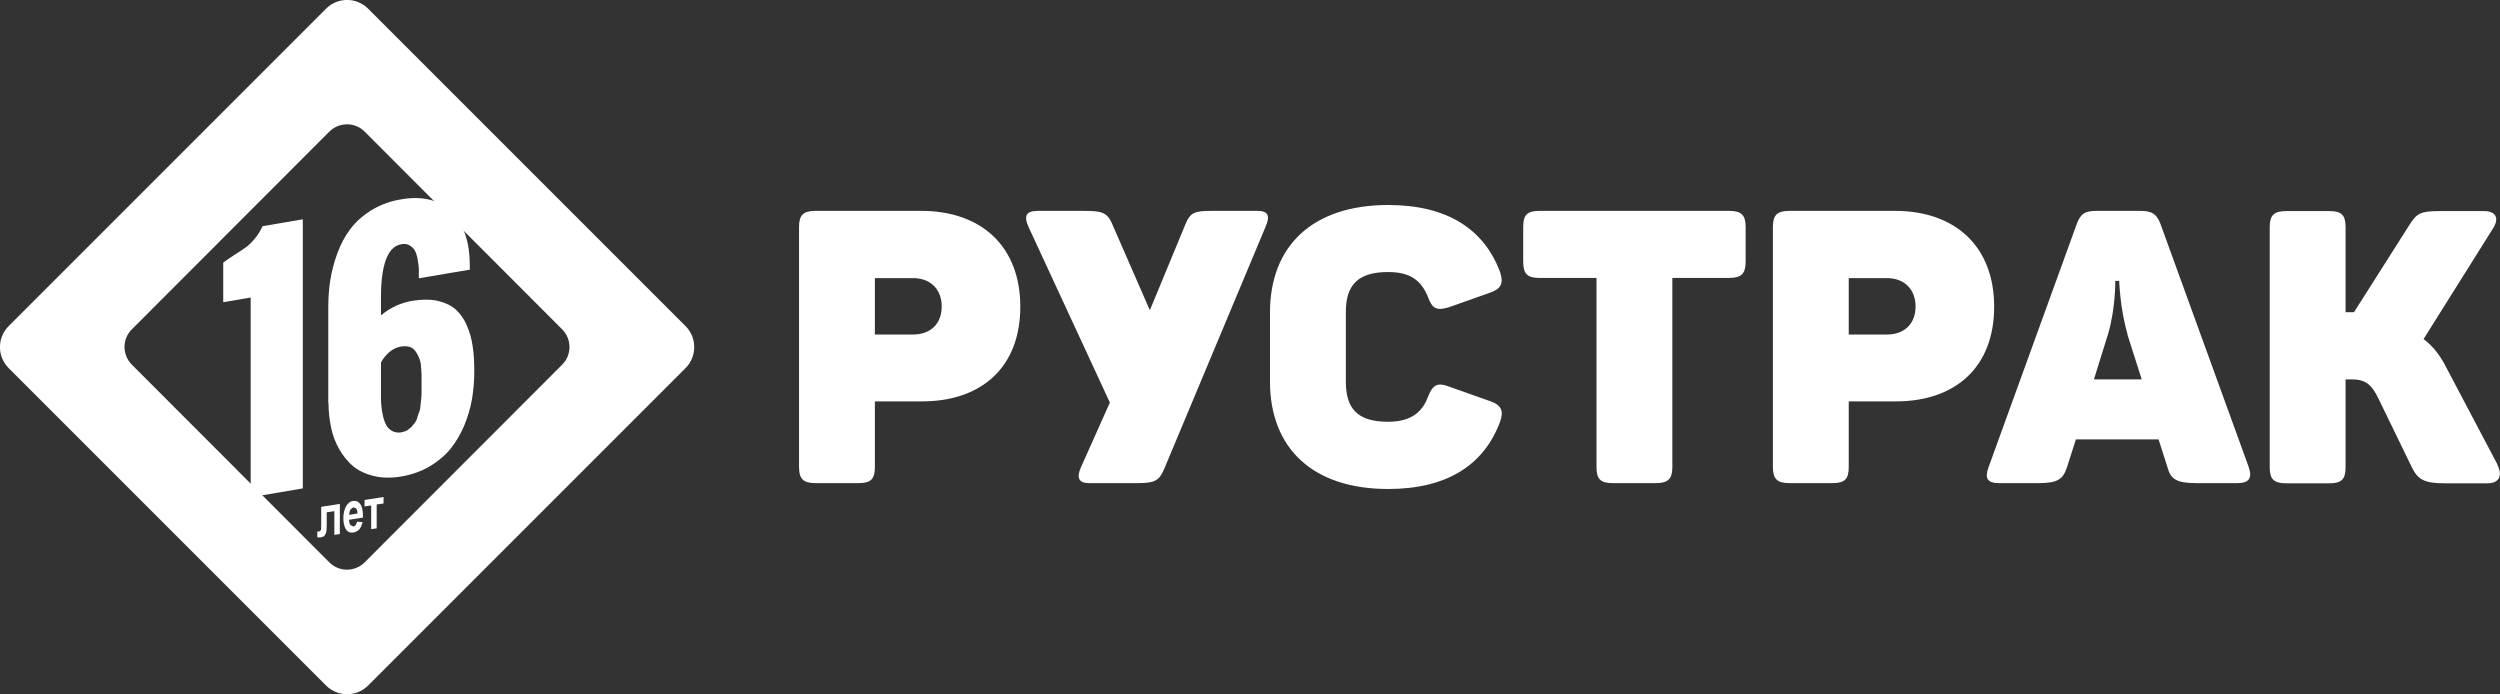 <?xml version="1.0" encoding="UTF-8"?> <svg xmlns="http://www.w3.org/2000/svg" id="Layer_2" viewBox="0 0 127.56 35.42"><rect x="0" y="0" width="127.56" height="35.42" fill="#333333" stroke="none"/><defs><style> .cls-1, .cls-2 { fill: #fff; } .cls-2 { fill-rule: evenodd; } </style></defs><g id="Layer_1-2" data-name="Layer_1"><g><path class="cls-1" d="M47.01,10.76h-5.4c-.63,0-.84.22-.84.82v12.25c0,.61.22.82.84.82h2.21c.63,0,.82-.22.82-.82v-3.35h2.41c3.03,0,5.01-1.74,5.01-4.83s-2-4.89-5.05-4.89M46.58,17.07h-1.94v-2.88h1.94c.92,0,1.47.59,1.47,1.45s-.55,1.43-1.47,1.43M64.17,10.76h-2.33c-.88,0-1.11.06-1.37.72l-1.8,4.35-1.9-4.35c-.27-.68-.59-.72-1.51-.72h-2.31c-.61,0-.72.27-.47.82l4.15,8.96-1.47,3.29c-.23.51-.16.82.41.82h2.48c.86,0,1.1-.12,1.35-.72l5.17-12.35c.24-.55.16-.82-.41-.82M64.8,15.95v3.52c0,3.39,2.17,5.48,6.03,5.48,3.01,0,4.89-1.23,5.71-3.43.2-.57.06-.86-.53-1.06l-2.09-.74c-.59-.22-.82-.08-1.06.53-.31.84-.94,1.27-2.04,1.27-1.55,0-2.15-.67-2.15-2.04v-3.56c0-1.37.61-2.04,2.15-2.04,1.1,0,1.68.39,2.04,1.27.22.61.45.71,1.06.53l2.09-.74c.59-.2.72-.49.53-1.06-.82-2.19-2.7-3.42-5.71-3.42-3.86,0-6.03,2.09-6.03,5.48M88.23,10.76h-9.69c-.63,0-.82.22-.82.82v1.76c0,.63.2.84.82.84h2.92v9.65c0,.61.2.82.82.82h2.21c.63,0,.84-.22.84-.82v-9.65h2.9c.63,0,.84-.22.84-.84v-1.76c0-.61-.22-.82-.84-.82M96.7,10.76h-5.4c-.63,0-.84.22-.84.82v12.25c0,.61.22.82.84.82h2.21c.63,0,.82-.22.82-.82v-3.35h2.41c3.03,0,5.01-1.74,5.01-4.83s-2-4.89-5.05-4.89M96.27,17.07h-1.94v-2.88h1.94c.92,0,1.47.59,1.47,1.45s-.55,1.43-1.47,1.43M114.75,23.86l-4.52-12.45c-.2-.51-.45-.65-1.02-.65h-2.23c-.57,0-.82.12-1.02.68l-4.5,12.41c-.19.53-.08.8.53.8h2.05c.98,0,1.23-.22,1.43-.82l.45-1.41h4.22l.45,1.41c.16.61.45.82,1.47.82h2.11c.59,0,.76-.27.57-.8M108.55,17.07l.73,2.29h-2.44l.72-2.31c.39-1.31.37-2.72.37-2.72h.2s.04,1.41.43,2.74M127.43,23.7l-2.58-4.89c-.33-.67-.71-1.15-1.19-1.51l3.56-5.67c.31-.51.12-.86-.47-.86h-2.25c-1.02,0-1.19.12-1.57.72l-2.82,4.44h-.43v-4.34c0-.61-.2-.82-.82-.82h-2.21c-.63,0-.84.22-.84.82v12.25c0,.61.21.82.84.82h2.21c.63,0,.82-.22.82-.82v-4.48h.35c.74,0,1.02.35,1.33.98l1.7,3.5c.33.68.7.82,1.74.82h2.11c.65,0,.78-.43.51-.96Z"></path><path class="cls-1" d="M12.79,25.37v-10.19l-1.4.24v-2.02c.14-.11.34-.24.58-.4.24-.15.43-.28.56-.37.13-.09.28-.23.45-.43s.3-.41.42-.66l2.05-.35v13.73l-2.65.45Z"></path><path class="cls-1" d="M16.39,25.86l.95-.15v1.54l-.28.04v-1.21l-.39.06v.69c0,.18-.01.3-.04.38l-.09.15-.17.06h-.18s0-.3,0-.3h.05s.07-.01.07-.01l.07-.07s.01-.14.01-.31v-.89Z"></path><path class="cls-1" d="M18.22,26.62l.28.02c-.04.16-.09.28-.17.37-.08.09-.18.14-.29.16-.19.03-.33-.04-.41-.2-.07-.13-.11-.3-.11-.52,0-.26.05-.46.14-.62.09-.16.21-.25.35-.27.16-.02.28.03.38.17.09.14.14.36.13.68l-.71.11c0,.12.03.21.07.27l.16.08.11-.07.07-.18ZM18.24,26.21c0-.12-.02-.2-.06-.26l-.15-.07-.15.12c-.04.07-.06.16-.06.27l.42-.07Z"></path><polygon class="cls-1" points="18.6 25.51 19.57 25.36 19.57 25.69 19.22 25.74 19.22 26.96 18.94 27 18.94 25.79 18.6 25.84 18.6 25.51"></polygon><path class="cls-1" d="M16.75,20.56v-4.85c0-.49.03-.96.1-1.4.07-.45.19-.91.36-1.38.17-.47.4-.89.67-1.25.27-.36.63-.68,1.08-.96.45-.27.95-.46,1.52-.55.57-.1,1.08-.08,1.52.04.45.13.81.34,1.1.65.28.31.5.69.65,1.14.15.45.22.96.22,1.52v.24l-2.6.44c0-.19,0-.35,0-.48s-.03-.29-.06-.48c-.03-.19-.08-.34-.14-.45-.06-.11-.15-.2-.27-.27-.12-.07-.26-.09-.42-.06-.71.12-1.06,1.07-1.04,2.85v.78c.47-.39,1-.64,1.59-.74.49-.08.93-.08,1.3,0,.38.09.68.23.92.44.23.21.43.48.57.82.15.34.25.7.3,1.08.06.38.08.8.08,1.27s-.04.96-.12,1.42c-.08.46-.22.91-.4,1.35-.19.44-.42.83-.7,1.18-.28.34-.64.64-1.06.89-.43.25-.91.42-1.43.51-.52.09-.99.08-1.41-.02-.42-.1-.78-.27-1.06-.5-.28-.24-.52-.53-.71-.87-.2-.35-.34-.72-.42-1.12-.08-.4-.13-.82-.13-1.26M19.44,18.49h0v1.77c0,.16,0,.31.02.46.01.15.04.31.08.5.04.18.1.34.17.47.07.13.17.23.3.3.13.07.28.1.46.07.1-.02.2-.05.29-.09l.23-.18.18-.22c.05-.07.1-.16.13-.29.04-.12.07-.22.1-.29s.05-.19.06-.33c.01-.15.02-.25.03-.31.01-.06.02-.17.02-.32,0-.15,0-.23,0-.26v-.24c0-.17,0-.31,0-.42,0-.11-.02-.25-.03-.43s-.05-.32-.1-.43-.1-.22-.18-.33-.17-.18-.3-.22c-.12-.04-.27-.04-.43-.02-.41.07-.76.34-1.03.81"></path><path class="cls-2" d="M.44,18.78l16.2,16.2c.59.59,1.55.59,2.14,0l16.2-16.2c.59-.59.59-1.55,0-2.14L18.78.44c-.59-.59-1.55-.59-2.14,0L.44,16.64c-.59.59-.59,1.55,0,2.14H.44ZM6.72,18.6l10.09,10.1c.49.49,1.29.49,1.79,0l10.09-10.1c.49-.49.49-1.29,0-1.79l-10.09-10.1c-.49-.49-1.29-.49-1.79,0l-10.09,10.1c-.49.49-.49,1.29,0,1.79"></path></g></g></svg> 